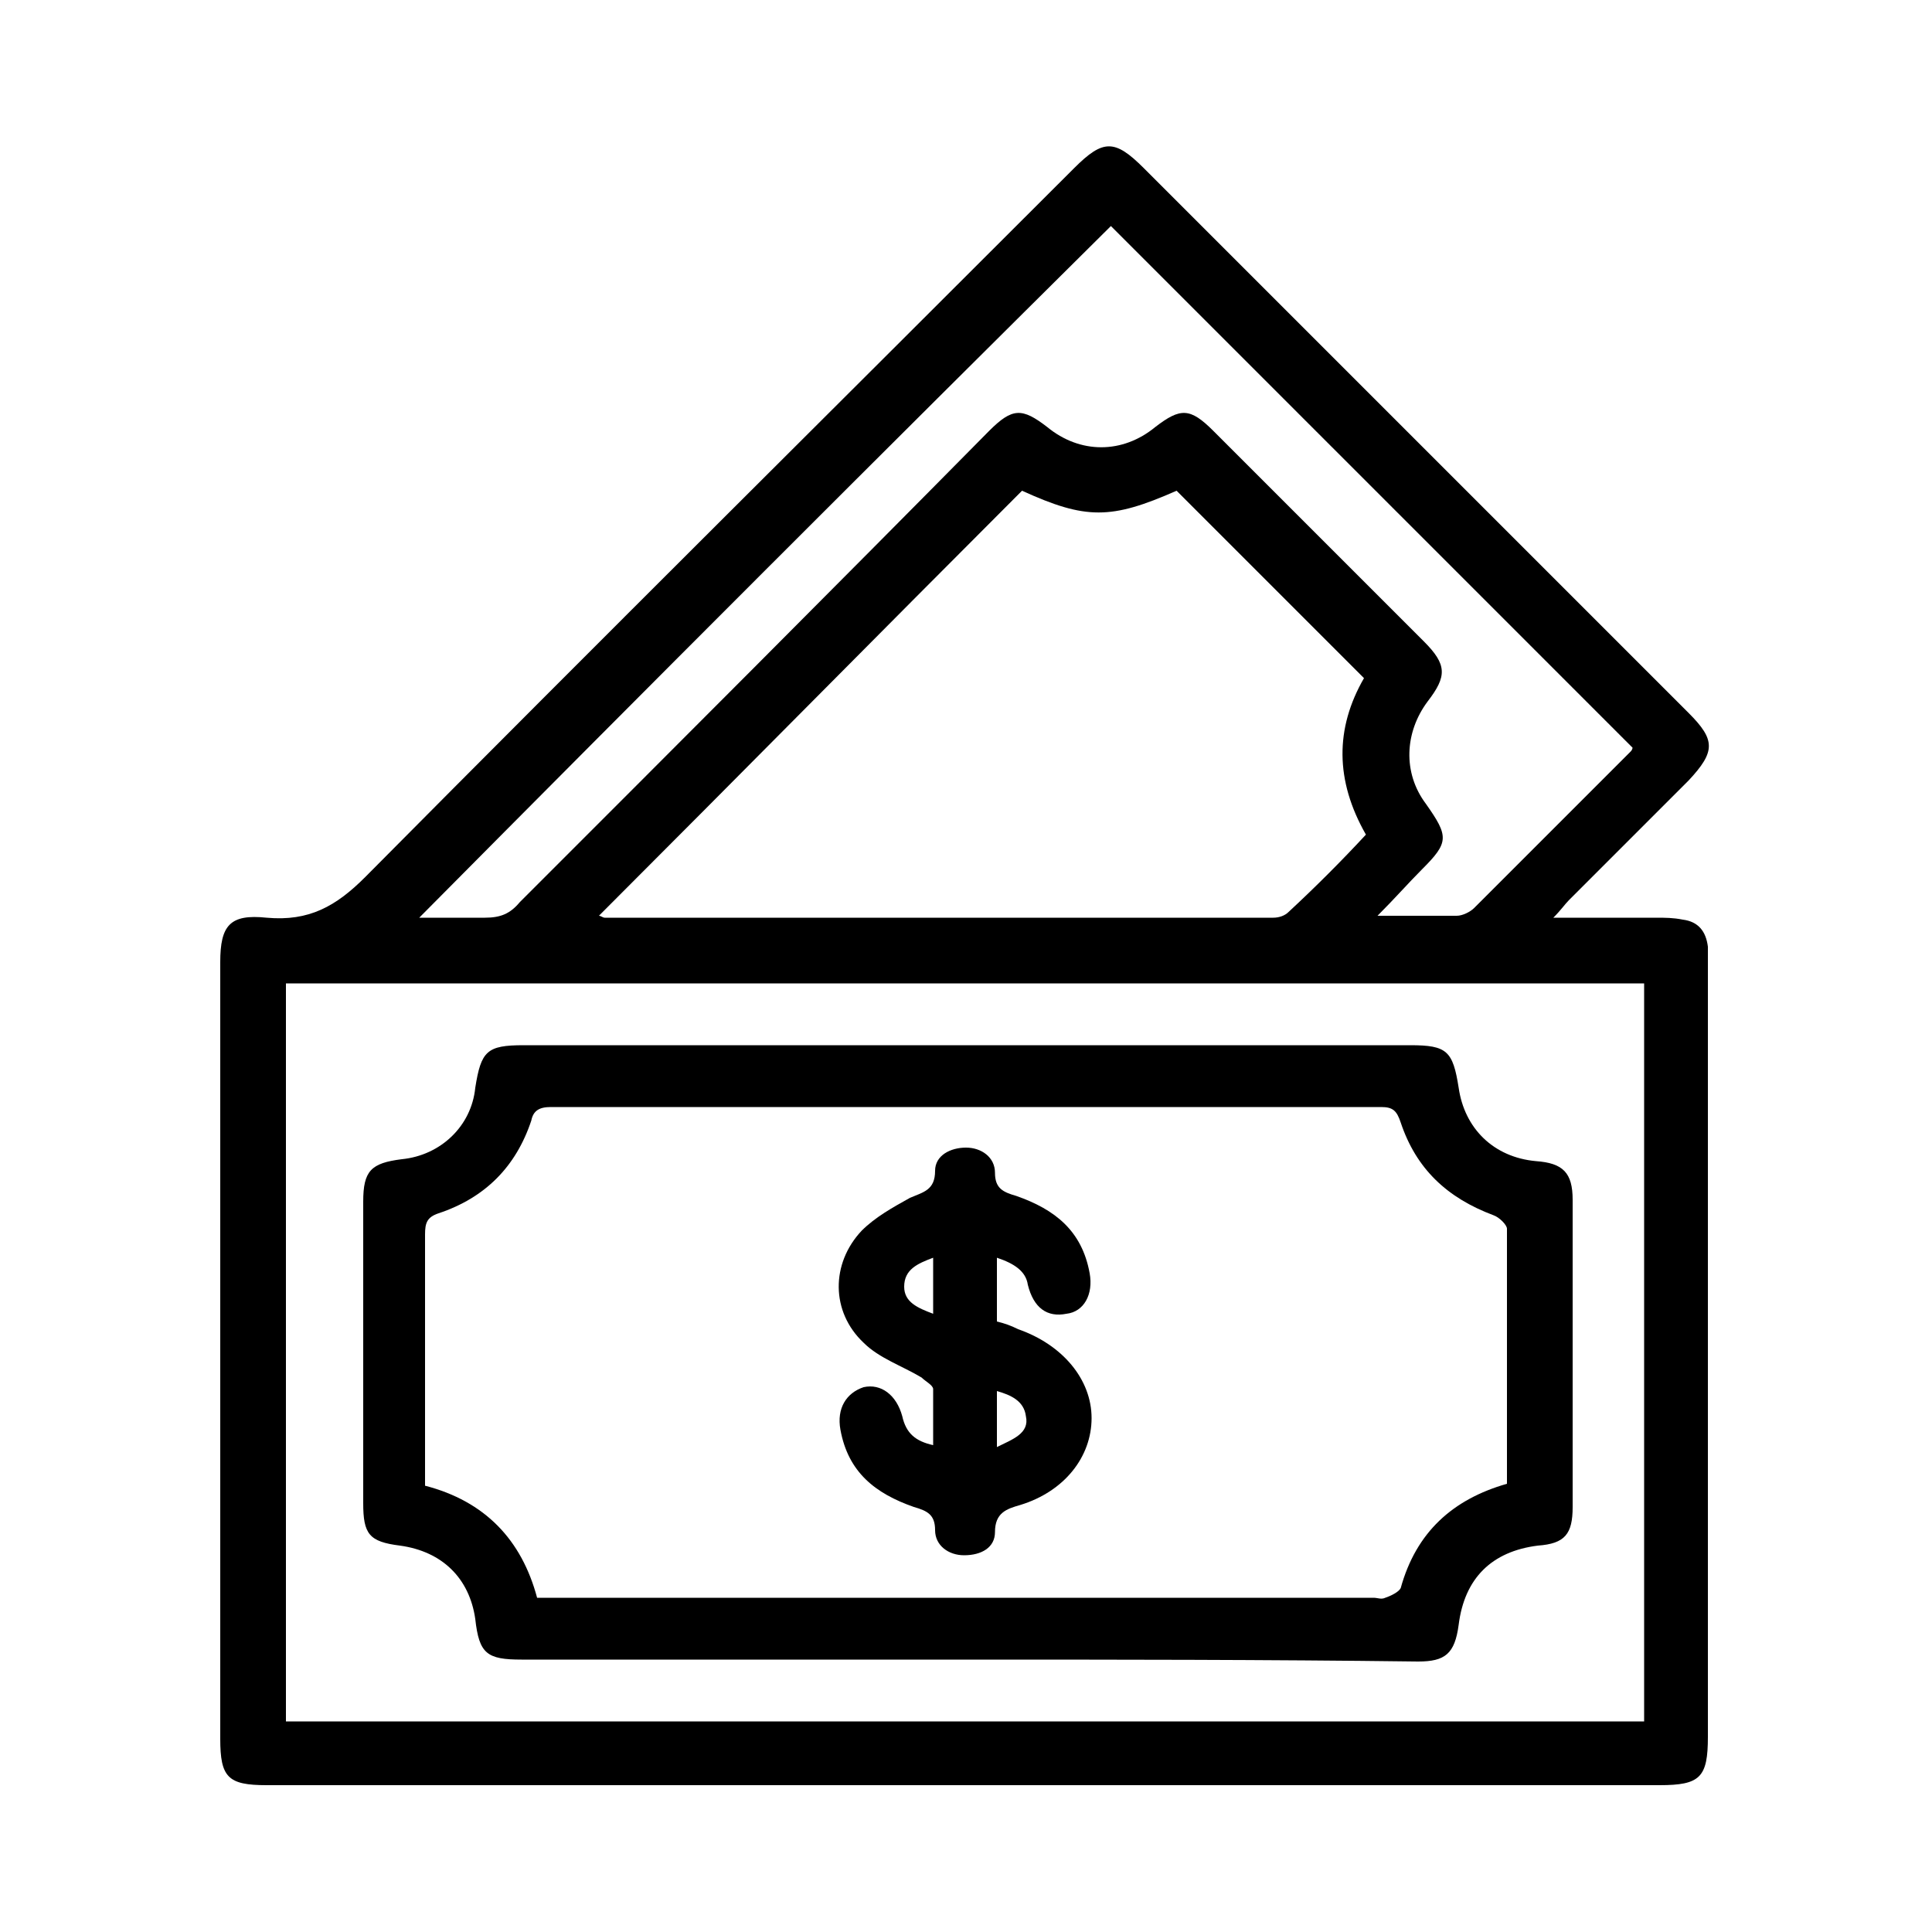<?xml version="1.0" encoding="utf-8"?>
<!-- Generator: Adobe Illustrator 27.0.0, SVG Export Plug-In . SVG Version: 6.00 Build 0)  -->
<svg version="1.1" id="Layer_1" xmlns="http://www.w3.org/2000/svg" xmlns:xlink="http://www.w3.org/1999/xlink" x="0px" y="0px"
	 viewBox="0 0 100 100" style="enable-background:new 0 0 100 100;" xml:space="preserve">
<g id="VRHnxn_00000064316447560720090730000008328537538490357166_">
	<g>
		<path d="M80.4,47.5c1.9,0,3.6,0,5.3,0c0.5,0,0.9,0,1.4,0.1c0.8,0.1,1.2,0.6,1.3,1.4c0,0.3,0,0.7,0,1c0,13.3,0,26.6,0,39.9
			c0,2.1-0.4,2.5-2.5,2.5c-24,0-48,0-72.1,0c-2,0-2.4-0.4-2.4-2.4c0-13.4,0-26.8,0-40.2c0-1.9,0.5-2.5,2.4-2.3
			c2.2,0.2,3.6-0.6,5.1-2.1C31.1,33.1,43.4,20.9,55.6,8.7c1.5-1.5,2.1-1.5,3.6,0c9.4,9.4,18.8,18.8,28.2,28.2c1.4,1.4,1.4,2,0,3.5
			c-2.1,2.1-4.1,4.1-6.2,6.2C81,46.8,80.8,47.1,80.4,47.5z M14.8,89.1c23.5,0,46.9,0,70.3,0c0-12.8,0-25.5,0-38.2
			c-23.5,0-46.9,0-70.3,0C14.8,63.6,14.8,76.3,14.8,89.1z M31,47.4c0.1,0,0.2,0.1,0.3,0.1c11.5,0,23.1,0,34.6,0
			c0.3,0,0.6-0.1,0.8-0.3c1.4-1.3,2.7-2.6,4-4c-1.6-2.8-1.6-5.5-0.1-8.1c-3.3-3.3-6.5-6.5-9.7-9.7c-3.4,1.5-4.7,1.5-8,0
			C45.6,32.7,38.3,40.1,31,47.4z M21.7,47.5c1.2,0,2.3,0,3.4,0c0.8,0,1.3-0.2,1.8-0.8c8.1-8.1,16.2-16.2,24.3-24.4
			c1.2-1.2,1.7-1.2,3-0.2c1.7,1.4,3.9,1.4,5.6,0c1.3-1,1.8-1,3,0.2c3.6,3.6,7.3,7.3,10.9,10.9c1.2,1.2,1.2,1.8,0.2,3.1
			c-1.2,1.6-1.3,3.7-0.1,5.3c1.2,1.7,1.2,2-0.2,3.4c-0.7,0.7-1.4,1.5-2.3,2.4c1.6,0,2.8,0,4.1,0c0.3,0,0.7-0.2,0.9-0.4
			c2.7-2.7,5.4-5.4,8.1-8.1c0.1-0.1,0.1-0.2,0.1-0.2c-9.1-9.1-18.1-18.1-27-27C45.5,23.6,33.6,35.5,21.7,47.5z"/>
		<path d="M50,85.9c-7.7,0-15.3,0-23,0c-1.8,0-2.2-0.3-2.4-2.1c-0.3-2.1-1.7-3.5-3.9-3.8c-1.6-0.2-1.9-0.6-1.9-2.2
			c0-5.2,0-10.4,0-15.6c0-1.6,0.4-2,2-2.2c2-0.2,3.6-1.7,3.8-3.7c0.3-1.9,0.6-2.2,2.5-2.2c15.3,0,30.6,0,45.9,0
			c1.9,0,2.2,0.3,2.5,2.2c0.3,2.1,1.8,3.6,4,3.8c1.4,0.1,1.9,0.6,1.9,2c0,5.3,0,10.6,0,15.9c0,1.4-0.4,1.9-1.8,2
			c-2.4,0.3-3.8,1.7-4.1,4.1c-0.2,1.5-0.7,1.9-2.1,1.9C65.5,85.9,57.7,85.9,50,85.9z M78,76.8c0-4.4,0-8.8,0-13.2
			c0-0.2-0.4-0.6-0.7-0.7c-2.4-0.9-4-2.4-4.8-4.8c-0.2-0.6-0.4-0.8-1-0.8c-14.3,0-28.7,0-43,0c-0.6,0-0.9,0.2-1,0.7
			c-0.8,2.4-2.4,4-4.8,4.8c-0.6,0.2-0.7,0.5-0.7,1.1c0,2.6,0,5.2,0,7.9c0,1.7,0,3.4,0,5.1c3.1,0.8,5,2.8,5.8,5.8c0.4,0,0.8,0,1.1,0
			c14.1,0,28.1,0,42.2,0c0.2,0,0.4,0.1,0.6,0c0.3-0.1,0.7-0.3,0.8-0.5C73.3,79.3,75.2,77.6,78,76.8z"/>
		<path d="M51.6,65.1c0,1.2,0,2.2,0,3.3c0.4,0.1,0.7,0.2,1.1,0.4c2.3,0.8,3.8,2.6,3.8,4.6c0,2-1.4,3.8-3.7,4.5
			c-0.7,0.2-1.3,0.4-1.3,1.4c0,0.8-0.7,1.2-1.6,1.2c-0.8,0-1.5-0.5-1.5-1.3c0-0.8-0.4-1-1.1-1.2c-2-0.7-3.4-1.8-3.8-4
			c-0.2-1.1,0.3-1.9,1.2-2.2c0.9-0.2,1.7,0.4,2,1.5c0.2,0.9,0.7,1.3,1.6,1.5c0-1,0-2,0-2.9c0-0.2-0.4-0.4-0.6-0.6
			c-1-0.6-2.2-1-3-1.8c-1.7-1.6-1.7-4.1-0.1-5.8c0.7-0.7,1.6-1.2,2.5-1.7c0.7-0.3,1.3-0.4,1.3-1.4c0-0.8,0.8-1.2,1.6-1.2
			c0.8,0,1.5,0.5,1.5,1.3c0,0.8,0.4,1,1.1,1.2c2,0.7,3.4,1.8,3.8,4c0.2,1.1-0.3,2-1.2,2.1c-1,0.2-1.7-0.3-2-1.5
			C53.1,65.8,52.5,65.4,51.6,65.1z M48.3,68c0-1,0-1.9,0-2.9c-0.8,0.3-1.5,0.6-1.5,1.5C46.8,67.4,47.5,67.7,48.3,68z M51.6,74.9
			c0.8-0.4,1.7-0.7,1.5-1.6c-0.1-0.8-0.8-1.1-1.5-1.3C51.6,72.9,51.6,73.8,51.6,74.9z"/>
	</g>
</g>
</svg>
